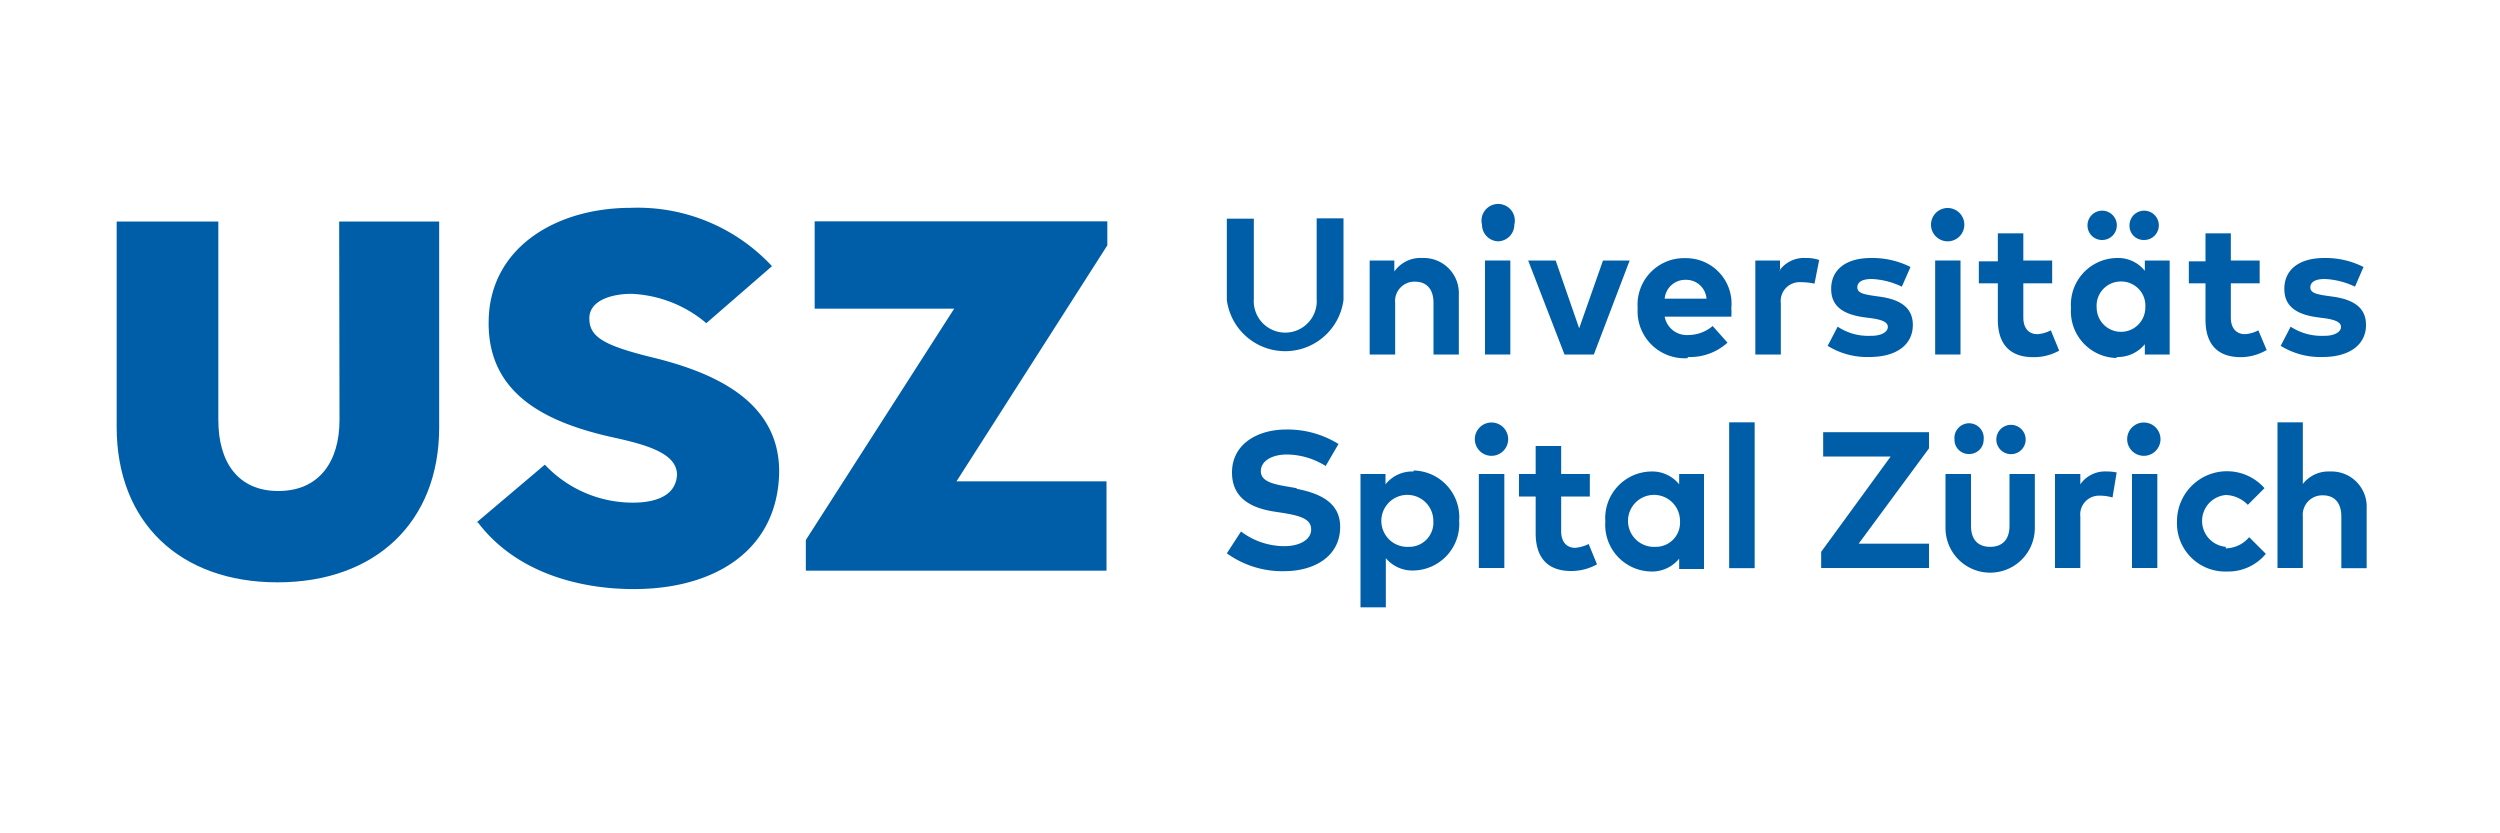 <svg xmlns="http://www.w3.org/2000/svg" viewBox="0 0 150 50"><defs><style>.cls-1{fill:#005ea8;fill-rule:evenodd;}</style></defs><g id="Ebene_3" data-name="Ebene 3"><g id="Artboard-Copy-15"><g id="Group-5"><g id="Group-4"><path id="Fill-1" class="cls-1" d="M20.35,13.29h6V25.65c0,5.69-3.84,9.29-9.7,9.29S7,31.34,7,25.62V13.29h6.1V25.2c0,2.52,1.17,4.26,3.6,4.26s3.67-1.74,3.67-4.26Z"/><polygon id="Fill-3" class="cls-1" points="48.88 13.28 66.44 13.28 66.44 14.72 57.39 28.88 66.39 28.88 66.39 34.24 48.35 34.24 48.35 32.4 57.25 18.52 48.88 18.52 48.88 13.28"/><path id="Fill-5" class="cls-1" d="M28.59,31.35l4.1-3.47a7.24,7.24,0,0,0,4.93,2.27c1.2.06,2.92-.15,3-1.66,0-1.25-1.69-1.78-3.81-2.24-3.88-.86-7.58-2.51-7.49-7,.06-4.36,4-6.78,8.53-6.78a11,11,0,0,1,8.47,3.5l-3.94,3.42a7.43,7.43,0,0,0-4.5-1.76c-1.17,0-2.52.39-2.52,1.47s.8,1.6,3.6,2.3c3.73.89,7.82,2.58,7.79,6.94-.09,4.82-4.09,7.12-9.08,7-3-.06-6.73-1-9-4"/></g><path id="Fill-8" class="cls-1" d="M128.63,25.35a1,1,0,1,0,1,1,1,1,0,0,0-1-1"/><path id="Fill-10" class="cls-1" d="M89.49,25.35a1,1,0,1,0,1,1,1,1,0,0,0-1-1"/><path id="Fill-12" class="cls-1" d="M118.14,27.24a.86.86,0,0,0,.88-.87.88.88,0,1,0-1.75,0,.85.85,0,0,0,.87.87"/><polygon id="Fill-14" class="cls-1" points="88.73 34.08 90.26 34.08 90.26 28.44 88.73 28.44 88.73 34.08"/><path id="Fill-16" class="cls-1" d="M139.8,28.29a1.94,1.94,0,0,0-1.63.75v-3.7h-1.52v8.74h1.52V31a1.17,1.17,0,0,1,1.2-1.28c.7,0,1.11.45,1.11,1.27v3.1H142V30.49a2.11,2.11,0,0,0-2.2-2.2"/><path id="Fill-17" class="cls-1" d="M77.8,29.29l-.46-.08c-1-.16-1.69-.34-1.69-.94s.65-1,1.57-1a4.46,4.46,0,0,1,2.32.69l.77-1.32a5.79,5.79,0,0,0-3.13-.87c-1.74,0-3.26.88-3.26,2.58,0,1.48,1.06,2.11,2.5,2.34l.52.08c1.14.18,1.73.39,1.73,1s-.7,1-1.6,1a4.33,4.33,0,0,1-2.61-.88l-.85,1.31a5.68,5.68,0,0,0,3.45,1.07c1.76,0,3.35-.86,3.35-2.66,0-1.42-1.15-2-2.61-2.28"/><path id="Fill-18" class="cls-1" d="M99.34,32.81a1.56,1.56,0,1,1,1.46-1.55,1.45,1.45,0,0,1-1.46,1.55Zm1.41-3.75a2.07,2.07,0,0,0-1.69-.77,2.8,2.8,0,0,0-2.74,3,2.8,2.8,0,0,0,2.74,3,2.1,2.1,0,0,0,1.69-.77v.62h1.49V28.44h-1.49Z"/><path id="Fill-19" class="cls-1" d="M133.56,32.81a1.56,1.56,0,0,1,0-3.11,1.93,1.93,0,0,1,1.31.59l1-1a3,3,0,0,0-5.25,2,2.89,2.89,0,0,0,3,3,2.92,2.92,0,0,0,2.33-1.06l-1-1a1.87,1.87,0,0,1-1.42.67"/><path id="Fill-20" class="cls-1" d="M84.53,32.81A1.56,1.56,0,1,1,86,31.26a1.45,1.45,0,0,1-1.46,1.55m.28-4.52a2.05,2.05,0,0,0-1.69.77v-.62H81.63v8h1.52V33.49a2.08,2.08,0,0,0,1.67.74,2.8,2.8,0,0,0,2.73-3,2.8,2.8,0,0,0-2.74-3"/><path id="Fill-21" class="cls-1" d="M120.57,31.54c0,.91-.5,1.27-1.16,1.27s-1.15-.36-1.15-1.27v-3.1h-1.53v3.24a2.68,2.68,0,0,0,5.36,0V28.44h-1.52Z"/><path id="Fill-22" class="cls-1" d="M121.54,26.37a.88.88,0,0,0-1.76,0,.88.88,0,0,0,1.76,0"/><polygon id="Fill-23" class="cls-1" points="127.92 34.08 129.44 34.08 129.44 28.44 127.92 28.44 127.92 34.08"/><polygon id="Fill-24" class="cls-1" points="109.39 27.39 113.44 27.39 109.27 33.11 109.27 34.08 115.74 34.08 115.74 32.62 111.52 32.62 115.74 26.9 115.74 25.93 109.39 25.93 109.39 27.39"/><polygon id="Fill-25" class="cls-1" points="95.63 21.27 97.78 15.63 96.18 15.63 94.75 19.7 93.34 15.63 91.69 15.63 93.87 21.27 95.63 21.27"/><polygon id="Fill-26" class="cls-1" points="116.11 21.27 117.63 21.27 117.63 15.63 116.11 15.63 116.11 21.27"/><path id="Fill-27" class="cls-1" d="M101.15,16.79a1.22,1.22,0,0,1,1.24,1.13H99.88a1.24,1.24,0,0,1,1.27-1.13m.12,4.63a3.35,3.35,0,0,0,2.38-.86l-.89-1a2.26,2.26,0,0,1-1.43.54A1.35,1.35,0,0,1,99.88,19h4a3.89,3.89,0,0,0,0-.51,2.73,2.73,0,0,0-2.75-3,2.79,2.79,0,0,0-2.87,3,2.82,2.82,0,0,0,3,3"/><path id="Fill-28" class="cls-1" d="M127.26,16.89a1.45,1.45,0,0,1,1.46,1.56,1.46,1.46,0,1,1-2.92,0,1.45,1.45,0,0,1,1.46-1.56M127,21.42a2.08,2.08,0,0,0,1.69-.77v.62h1.49V15.63h-1.49v.62a2.05,2.05,0,0,0-1.69-.77,2.8,2.8,0,0,0-2.74,3,2.8,2.8,0,0,0,2.74,3"/><path id="Fill-29" class="cls-1" d="M116.86,14.48a1,1,0,0,0,1-1,1,1,0,1,0-2,0,1,1,0,0,0,1,1"/><path id="Fill-30" class="cls-1" d="M126.12,14.4a.88.88,0,1,0-.87-.87.87.87,0,0,0,.87.87"/><path id="Fill-31" class="cls-1" d="M128.64,14.4a.88.88,0,1,0-.87-.87.85.85,0,0,0,.87.87"/><path id="Fill-32" class="cls-1" d="M139.37,20.15a3.35,3.35,0,0,1-1.93-.55l-.6,1.15a4.53,4.53,0,0,0,2.52.67c1.64,0,2.6-.76,2.6-1.92,0-1-.68-1.5-1.91-1.69l-.5-.07c-.52-.08-.93-.16-.93-.49s.3-.51.87-.51a4.68,4.68,0,0,1,1.81.46l.51-1.18a5,5,0,0,0-2.36-.54c-1.49,0-2.39.69-2.39,1.85,0,1,.65,1.53,2,1.71l.46.06c.65.1.94.25.94.52s-.34.53-1,.53"/><path id="Fill-33" class="cls-1" d="M106.8,16.24v-.61h-1.48v5.64h1.53V18.2A1.13,1.13,0,0,1,108,16.93a3.84,3.84,0,0,1,.87.09l.28-1.42a2.25,2.25,0,0,0-.8-.12,1.81,1.81,0,0,0-1.59.76"/><polygon id="Fill-34" class="cls-1" points="89.1 21.27 90.62 21.27 90.62 15.63 89.1 15.63 89.1 21.27"/><path id="Fill-35" class="cls-1" d="M112.19,20.15a3.3,3.3,0,0,1-1.93-.55l-.6,1.15a4.48,4.48,0,0,0,2.51.67c1.65,0,2.6-.76,2.6-1.92,0-1-.68-1.5-1.91-1.69l-.5-.07c-.51-.08-.92-.16-.92-.49s.29-.51.87-.51a4.63,4.63,0,0,1,1.8.46l.52-1.18a5.07,5.07,0,0,0-2.37-.54c-1.49,0-2.39.69-2.39,1.85,0,1,.65,1.53,2,1.71l.46.06c.66.1.94.25.94.52s-.34.53-1,.53"/><path id="Fill-36" class="cls-1" d="M85.33,15.48a1.91,1.91,0,0,0-1.67.81v-.66H82.18v5.64h1.53V18.18A1.16,1.16,0,0,1,84.9,16.9c.7,0,1.11.45,1.11,1.27v3.1h1.52V17.68a2.11,2.11,0,0,0-2.2-2.2"/><path id="Fill-37" class="cls-1" d="M79,17.93a1.89,1.89,0,1,1-3.77,0V13.12H73.61V18a3.53,3.53,0,0,0,7,0v-4.9H79Z"/><path id="Fill-38" class="cls-1" d="M95.32,32.64a2.22,2.22,0,0,1-.81.23c-.47,0-.84-.31-.84-1V29.79h1.72V28.44H93.67V26.76H92.14v1.68h-1v1.35h1V32c0,1.46.72,2.26,2.12,2.26a3.15,3.15,0,0,0,1.56-.4Z"/><path id="Fill-39" class="cls-1" d="M123.05,19.82a2,2,0,0,1-.81.23c-.47,0-.84-.31-.84-1V17h1.73V15.63H121.4V14h-1.53v1.68h-1.14V17h1.14v2.18c0,1.46.72,2.25,2.12,2.25a3.15,3.15,0,0,0,1.56-.39Z"/><path id="Fill-40" class="cls-1" d="M135.5,19.82a2,2,0,0,1-.8.23c-.48,0-.85-.31-.85-1V17h1.73V15.63h-1.73V14h-1.52v1.68h-1V17h1v2.18c0,1.46.71,2.25,2.12,2.25A3.11,3.11,0,0,0,136,21Z"/><path id="Fill-41" class="cls-1" d="M127,28.35a2.52,2.52,0,0,0-.58-.06,1.8,1.8,0,0,0-1.6.77v-.62H123.3v5.64h1.52V31A1.13,1.13,0,0,1,126,29.74a2.67,2.67,0,0,1,.75.11Z"/><polygon id="Fill-42" class="cls-1" points="103.75 34.09 105.28 34.09 105.28 25.34 103.75 25.34 103.75 34.09"/><path id="Fill-43" class="cls-1" d="M89.86,14.48a1,1,0,0,0,1-1,1,1,0,1,0-1.94,0,1,1,0,0,0,1,1"/></g></g></g></svg>